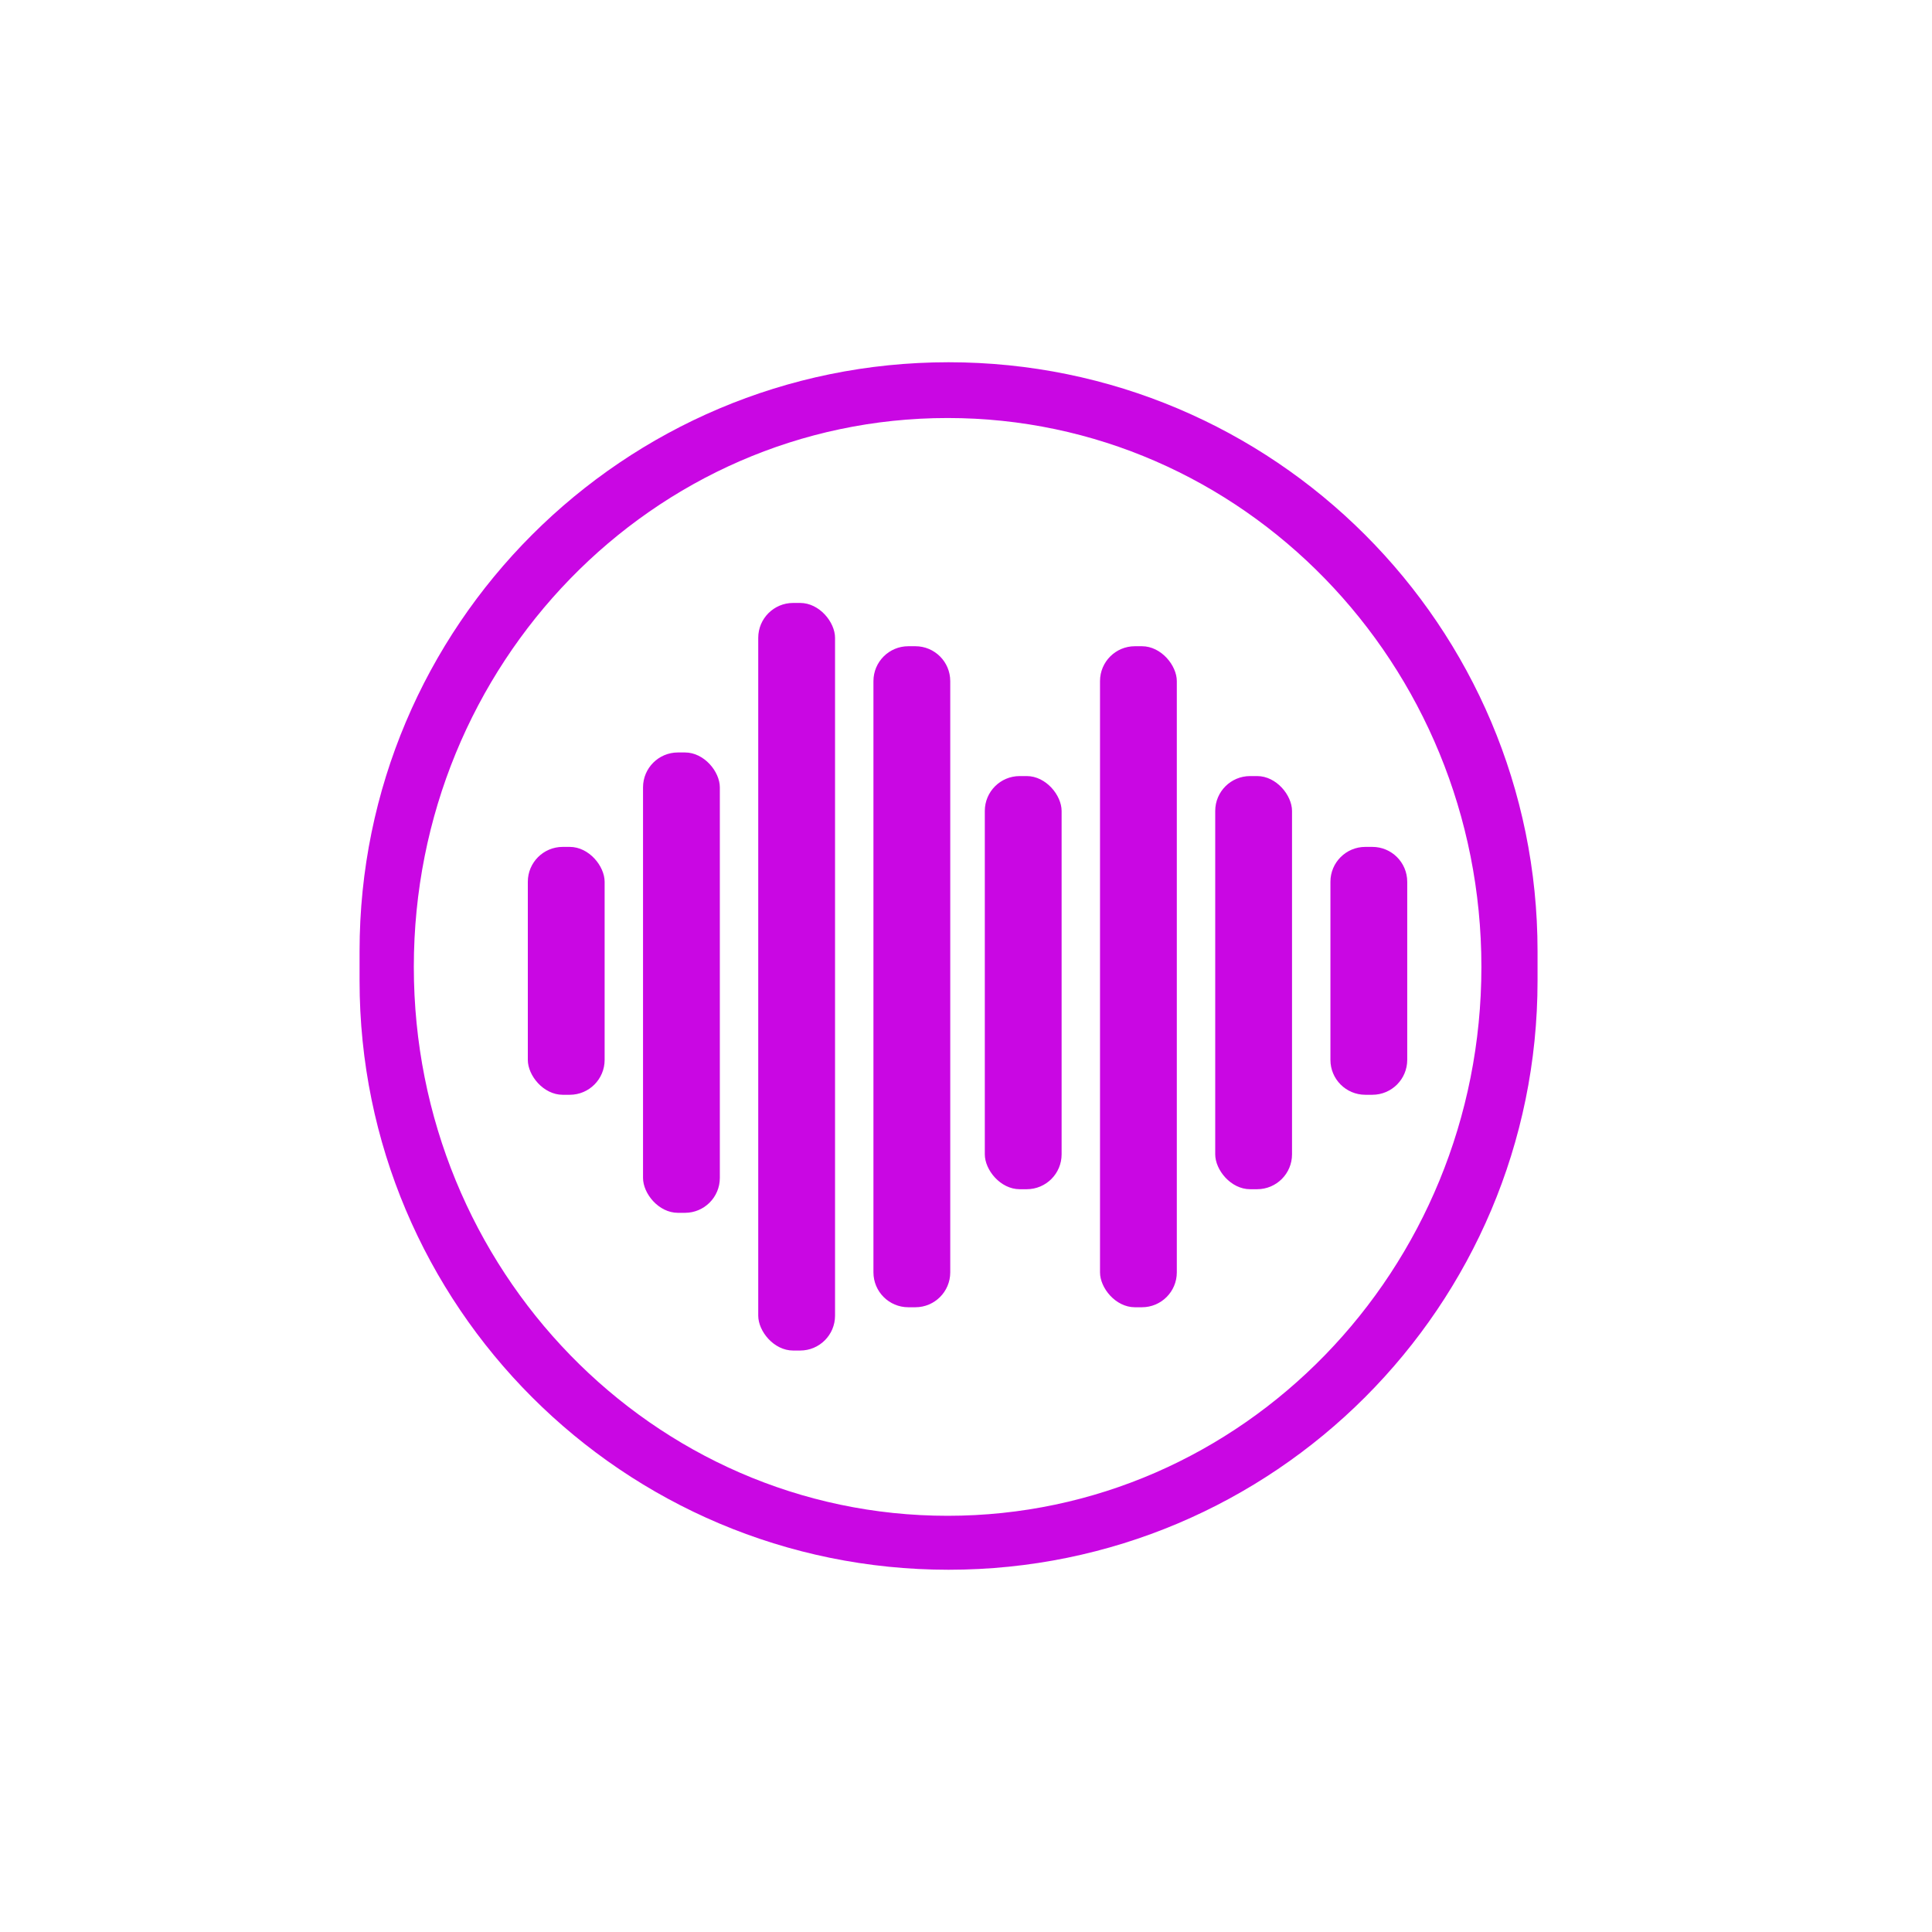 <?xml version="1.0" encoding="UTF-8"?> <svg xmlns="http://www.w3.org/2000/svg" width="720" height="720" viewBox="0 0 720 720" fill="none"> <path fill-rule="evenodd" clip-rule="evenodd" d="M353.5 135C232.273 135 134 233.273 134 354.5V365.5C134 486.727 232.273 585 353.5 585C474.727 585 573 486.727 573 365.5V354.5C573 233.273 474.727 135 353.5 135ZM353.147 564.892C463.011 564.892 552.073 473.31 552.073 360.337C552.073 247.364 463.011 155.782 353.147 155.782C243.283 155.782 154.22 247.364 154.22 360.337C154.22 473.31 243.283 564.892 353.147 564.892Z" fill="#C907E3"></path> <path d="M325.506 253.83C325.506 246.65 331.327 240.83 338.506 240.83H341.129C348.309 240.83 354.129 246.65 354.129 253.83V474.176C354.129 481.355 348.309 487.176 341.129 487.176H338.506C331.327 487.176 325.506 481.355 325.506 474.176V253.83Z" fill="#C907E3"></path> <rect x="282.573" y="224.7" width="28.622" height="278.605" rx="13" fill="#C907E3"></rect> <rect x="239.639" y="280.421" width="28.622" height="171.562" rx="13" fill="#C907E3"></rect> <rect x="196.705" y="315.613" width="28.622" height="92.38" rx="13" fill="#C907E3"></rect> <path d="M495.81 328.613C495.81 321.434 501.631 315.613 508.81 315.613H511.433C518.613 315.613 524.433 321.434 524.433 328.613V394.993C524.433 402.173 518.613 407.993 511.433 407.993H508.81C501.631 407.993 495.81 402.173 495.81 394.993V328.613Z" fill="#C907E3"></path> <rect x="452.877" y="289.219" width="28.622" height="153.966" rx="13" fill="#C907E3"></rect> <rect x="409.943" y="240.83" width="28.622" height="246.346" rx="13" fill="#C907E3"></rect> <rect x="367.009" y="289.219" width="28.622" height="153.966" rx="13" fill="#C907E3"></rect> </svg> 
